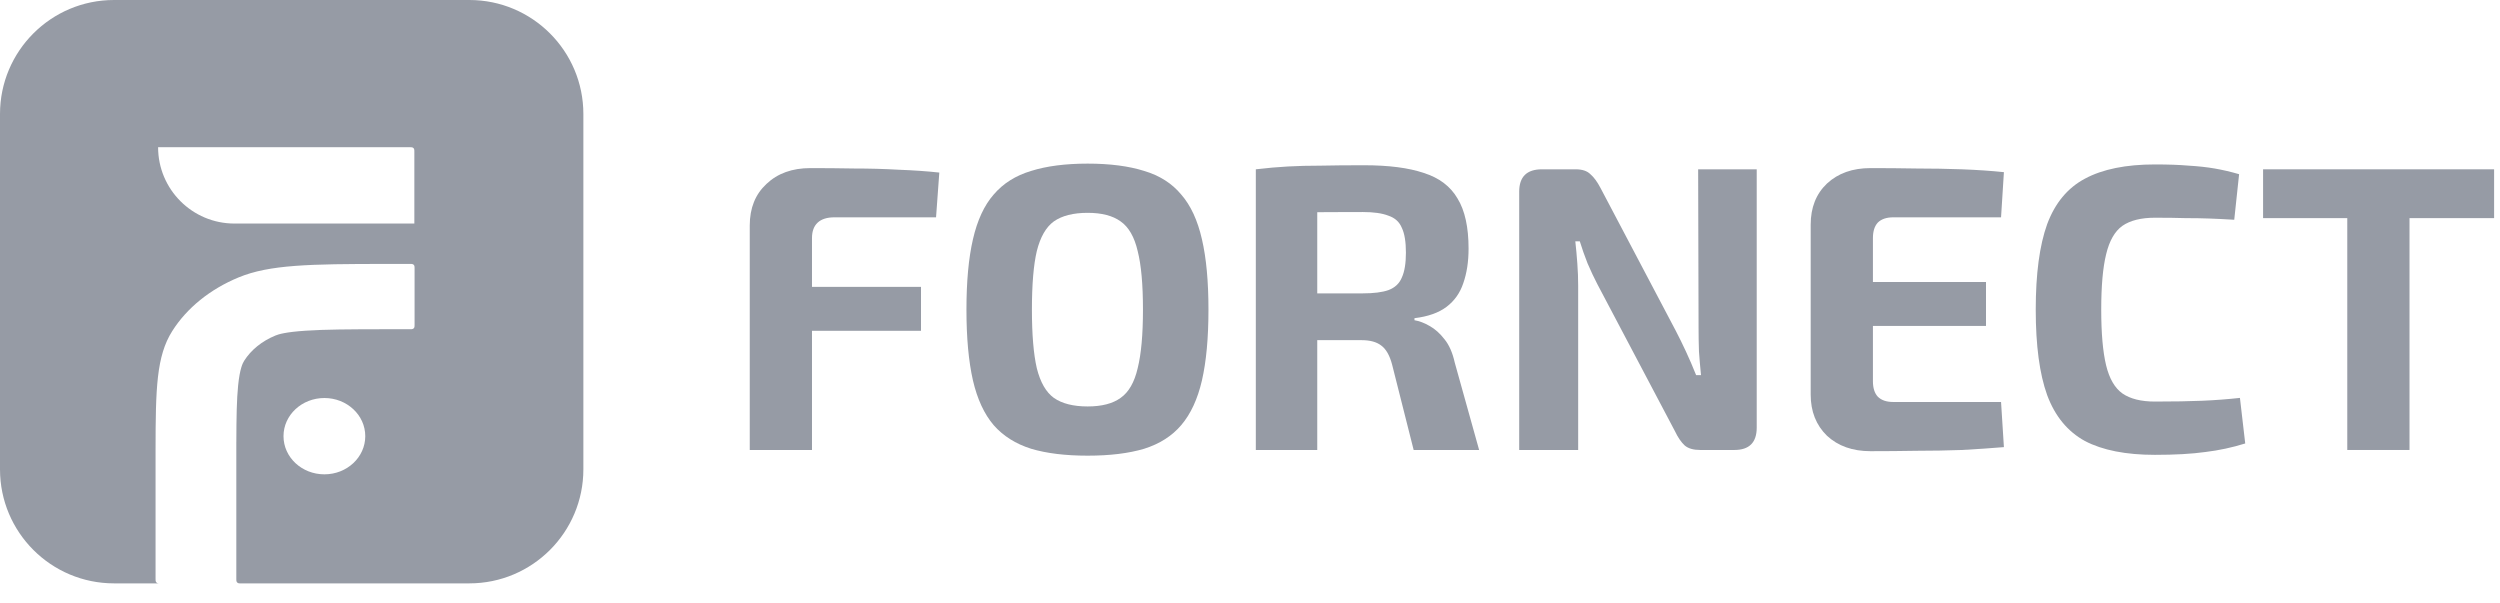 <svg width="112" height="27" viewBox="0 0 112 27" fill="none" xmlns="http://www.w3.org/2000/svg">
<g clip-path="url(#clip0_4003_26)">
<path fill-rule="evenodd" clip-rule="evenodd" d="M5.109 0C2.287 0 0 2.287 0 5.109V21.026C0 23.847 2.287 26.135 5.109 26.135H7.109C7.08 26.133 7.06 26.13 7.043 26.121C7.018 26.108 6.997 26.087 6.984 26.062C6.969 26.033 6.969 25.996 6.969 25.921L6.969 20.655L6.969 20.158C6.971 17.395 7.01 15.953 7.713 14.838C8.368 13.799 9.412 12.955 10.696 12.425C12.076 11.857 13.859 11.826 17.277 11.824L17.891 11.824H18.358C18.434 11.824 18.471 11.824 18.5 11.838C18.525 11.851 18.546 11.872 18.559 11.897C18.573 11.926 18.573 11.964 18.573 12.039V14.534C18.573 14.609 18.573 14.646 18.559 14.675C18.546 14.701 18.525 14.721 18.5 14.734C18.471 14.749 18.434 14.749 18.358 14.749H17.277C17.277 14.749 17.276 14.749 17.275 14.749C15.65 14.75 14.555 14.758 13.702 14.815C12.788 14.875 12.474 14.976 12.339 15.032C11.735 15.281 11.244 15.678 10.937 16.166C10.868 16.275 10.743 16.529 10.668 17.268C10.605 17.893 10.591 18.679 10.588 19.798C10.588 19.798 10.587 19.799 10.587 19.799V25.92C10.587 25.995 10.587 26.033 10.602 26.062C10.615 26.087 10.635 26.108 10.661 26.12C10.68 26.13 10.703 26.134 10.739 26.135H21.026C23.847 26.135 26.135 23.847 26.135 21.026V5.109C26.135 2.287 23.847 0 21.026 0H5.109ZM18.346 6.595H7.083C7.083 8.484 8.614 10.015 10.503 10.015H18.563V6.812C18.563 6.735 18.563 6.697 18.548 6.668C18.535 6.643 18.515 6.623 18.49 6.61C18.461 6.595 18.423 6.595 18.346 6.595ZM16.364 19.54C16.364 20.485 15.544 21.25 14.533 21.25C13.521 21.25 12.701 20.485 12.701 19.54C12.701 18.596 13.521 17.831 14.533 17.831C15.544 17.831 16.364 18.596 16.364 19.54Z" fill="#969BA5"/>
</g>
<path d="M107.946 7.585V20.159H105.158V7.585H107.946ZM111.736 7.585V9.772H101.386V7.585H111.736Z" fill="#969BA5"/>
<path d="M96.54 7.367C97.136 7.367 97.64 7.385 98.053 7.421C98.478 7.446 98.867 7.488 99.219 7.549C99.571 7.61 99.936 7.695 100.312 7.804L100.094 9.845C99.693 9.821 99.322 9.802 98.982 9.79C98.654 9.778 98.296 9.772 97.907 9.772C97.531 9.76 97.075 9.754 96.54 9.754C95.921 9.754 95.435 9.875 95.083 10.118C94.743 10.361 94.499 10.786 94.354 11.394C94.208 11.989 94.135 12.815 94.135 13.872C94.135 14.929 94.208 15.761 94.354 16.368C94.499 16.964 94.743 17.383 95.083 17.626C95.435 17.869 95.921 17.99 96.54 17.99C97.379 17.99 98.083 17.978 98.654 17.954C99.225 17.93 99.79 17.887 100.349 17.826L100.586 19.867C100.003 20.049 99.407 20.177 98.8 20.25C98.193 20.335 97.439 20.377 96.54 20.377C95.241 20.377 94.196 20.171 93.406 19.758C92.629 19.333 92.064 18.646 91.712 17.699C91.371 16.751 91.201 15.476 91.201 13.872C91.201 12.268 91.371 10.993 91.712 10.045C92.064 9.098 92.629 8.417 93.406 8.004C94.196 7.579 95.241 7.367 96.54 7.367Z" fill="#969BA5"/>
<path d="M83.798 7.531C84.478 7.531 85.165 7.537 85.857 7.549C86.549 7.549 87.23 7.561 87.898 7.585C88.566 7.61 89.192 7.652 89.775 7.713L89.647 9.736H84.818C84.515 9.736 84.284 9.815 84.126 9.972C83.98 10.13 83.907 10.361 83.907 10.665V17.079C83.907 17.383 83.98 17.614 84.126 17.772C84.284 17.93 84.515 18.009 84.818 18.009H89.647L89.775 20.031C89.192 20.08 88.566 20.122 87.898 20.159C87.23 20.183 86.549 20.195 85.857 20.195C85.165 20.207 84.478 20.213 83.798 20.213C82.996 20.213 82.346 19.983 81.848 19.521C81.362 19.047 81.119 18.434 81.119 17.68V10.063C81.119 9.298 81.362 8.685 81.848 8.223C82.346 7.761 82.996 7.531 83.798 7.531ZM81.447 12.633H88.973V14.601H81.447V12.633Z" fill="#969BA5"/>
<path d="M78.701 7.585V19.157C78.701 19.825 78.367 20.159 77.699 20.159H76.168C75.865 20.159 75.634 20.092 75.476 19.958C75.318 19.812 75.172 19.6 75.039 19.32L71.558 12.724C71.412 12.445 71.267 12.135 71.121 11.795C70.987 11.454 70.872 11.127 70.775 10.811H70.574C70.611 11.139 70.641 11.473 70.665 11.813C70.69 12.141 70.702 12.469 70.702 12.797V20.159H68.06V8.588C68.06 7.919 68.4 7.585 69.08 7.585H70.593C70.884 7.585 71.103 7.658 71.249 7.804C71.406 7.938 71.558 8.144 71.704 8.424L75.075 14.82C75.221 15.099 75.373 15.409 75.531 15.749C75.689 16.089 75.841 16.441 75.986 16.806H76.205C76.168 16.441 76.138 16.089 76.114 15.749C76.102 15.397 76.096 15.05 76.096 14.71L76.077 7.585H78.701Z" fill="#969BA5"/>
<path d="M61.108 7.403C62.214 7.403 63.107 7.518 63.787 7.749C64.48 7.968 64.984 8.351 65.3 8.897C65.628 9.432 65.792 10.179 65.792 11.139C65.792 11.722 65.713 12.238 65.555 12.688C65.409 13.125 65.16 13.477 64.808 13.744C64.455 14.012 63.975 14.182 63.368 14.255V14.346C63.587 14.382 63.812 14.467 64.042 14.601C64.285 14.735 64.51 14.935 64.716 15.202C64.923 15.457 65.075 15.804 65.172 16.241L66.265 20.159H63.332L62.366 16.332C62.257 15.919 62.093 15.633 61.874 15.476C61.667 15.318 61.376 15.239 60.999 15.239C60.173 15.239 59.475 15.239 58.904 15.239C58.345 15.226 57.871 15.214 57.482 15.202C57.106 15.19 56.766 15.178 56.462 15.166L56.517 13.143H61.054C61.54 13.143 61.922 13.095 62.202 12.997C62.493 12.888 62.694 12.7 62.803 12.432C62.925 12.165 62.985 11.795 62.985 11.321C62.985 10.835 62.925 10.464 62.803 10.209C62.694 9.942 62.493 9.76 62.202 9.663C61.922 9.553 61.54 9.499 61.054 9.499C59.912 9.499 58.946 9.505 58.157 9.517C57.367 9.529 56.826 9.547 56.535 9.572L56.261 7.585C56.772 7.525 57.251 7.482 57.701 7.458C58.15 7.433 58.642 7.421 59.177 7.421C59.711 7.409 60.355 7.403 61.108 7.403ZM59.013 7.585V20.159H56.261V7.585H59.013Z" fill="#969BA5"/>
<path d="M48.727 7.33C49.723 7.33 50.567 7.44 51.26 7.658C51.952 7.865 52.505 8.217 52.918 8.715C53.343 9.201 53.653 9.869 53.847 10.72C54.042 11.558 54.139 12.609 54.139 13.872C54.139 15.135 54.042 16.192 53.847 17.043C53.653 17.881 53.343 18.549 52.918 19.047C52.505 19.533 51.952 19.885 51.26 20.104C50.567 20.311 49.723 20.414 48.727 20.414C47.731 20.414 46.886 20.311 46.194 20.104C45.502 19.885 44.943 19.533 44.517 19.047C44.092 18.549 43.783 17.881 43.588 17.043C43.394 16.192 43.297 15.135 43.297 13.872C43.297 12.609 43.394 11.558 43.588 10.72C43.783 9.869 44.092 9.201 44.517 8.715C44.943 8.217 45.502 7.865 46.194 7.658C46.886 7.44 47.731 7.33 48.727 7.33ZM48.727 9.535C48.083 9.535 47.579 9.663 47.214 9.918C46.862 10.173 46.607 10.616 46.449 11.248C46.303 11.868 46.23 12.742 46.23 13.872C46.23 14.99 46.303 15.864 46.449 16.496C46.607 17.128 46.862 17.571 47.214 17.826C47.579 18.081 48.083 18.209 48.727 18.209C49.359 18.209 49.851 18.081 50.203 17.826C50.567 17.571 50.822 17.128 50.968 16.496C51.126 15.864 51.205 14.99 51.205 13.872C51.205 12.742 51.126 11.868 50.968 11.248C50.822 10.616 50.567 10.173 50.203 9.918C49.851 9.663 49.359 9.535 48.727 9.535Z" fill="#969BA5"/>
<path d="M36.304 7.531C36.948 7.531 37.604 7.537 38.273 7.549C38.953 7.549 39.615 7.567 40.259 7.604C40.915 7.628 41.522 7.67 42.081 7.731L41.935 9.736H37.38C37.052 9.736 36.803 9.815 36.633 9.972C36.462 10.13 36.377 10.361 36.377 10.665V20.159H33.589V10.1C33.589 9.322 33.839 8.703 34.337 8.241C34.835 7.768 35.491 7.531 36.304 7.531ZM33.917 12.851H41.261V14.82H33.917V12.851Z" fill="#969BA5"/>
<defs>
<clipPath id="clip0_4003_26">
<rect width="27" height="27" fill="white"/>
</clipPath>
</defs>
</svg>
